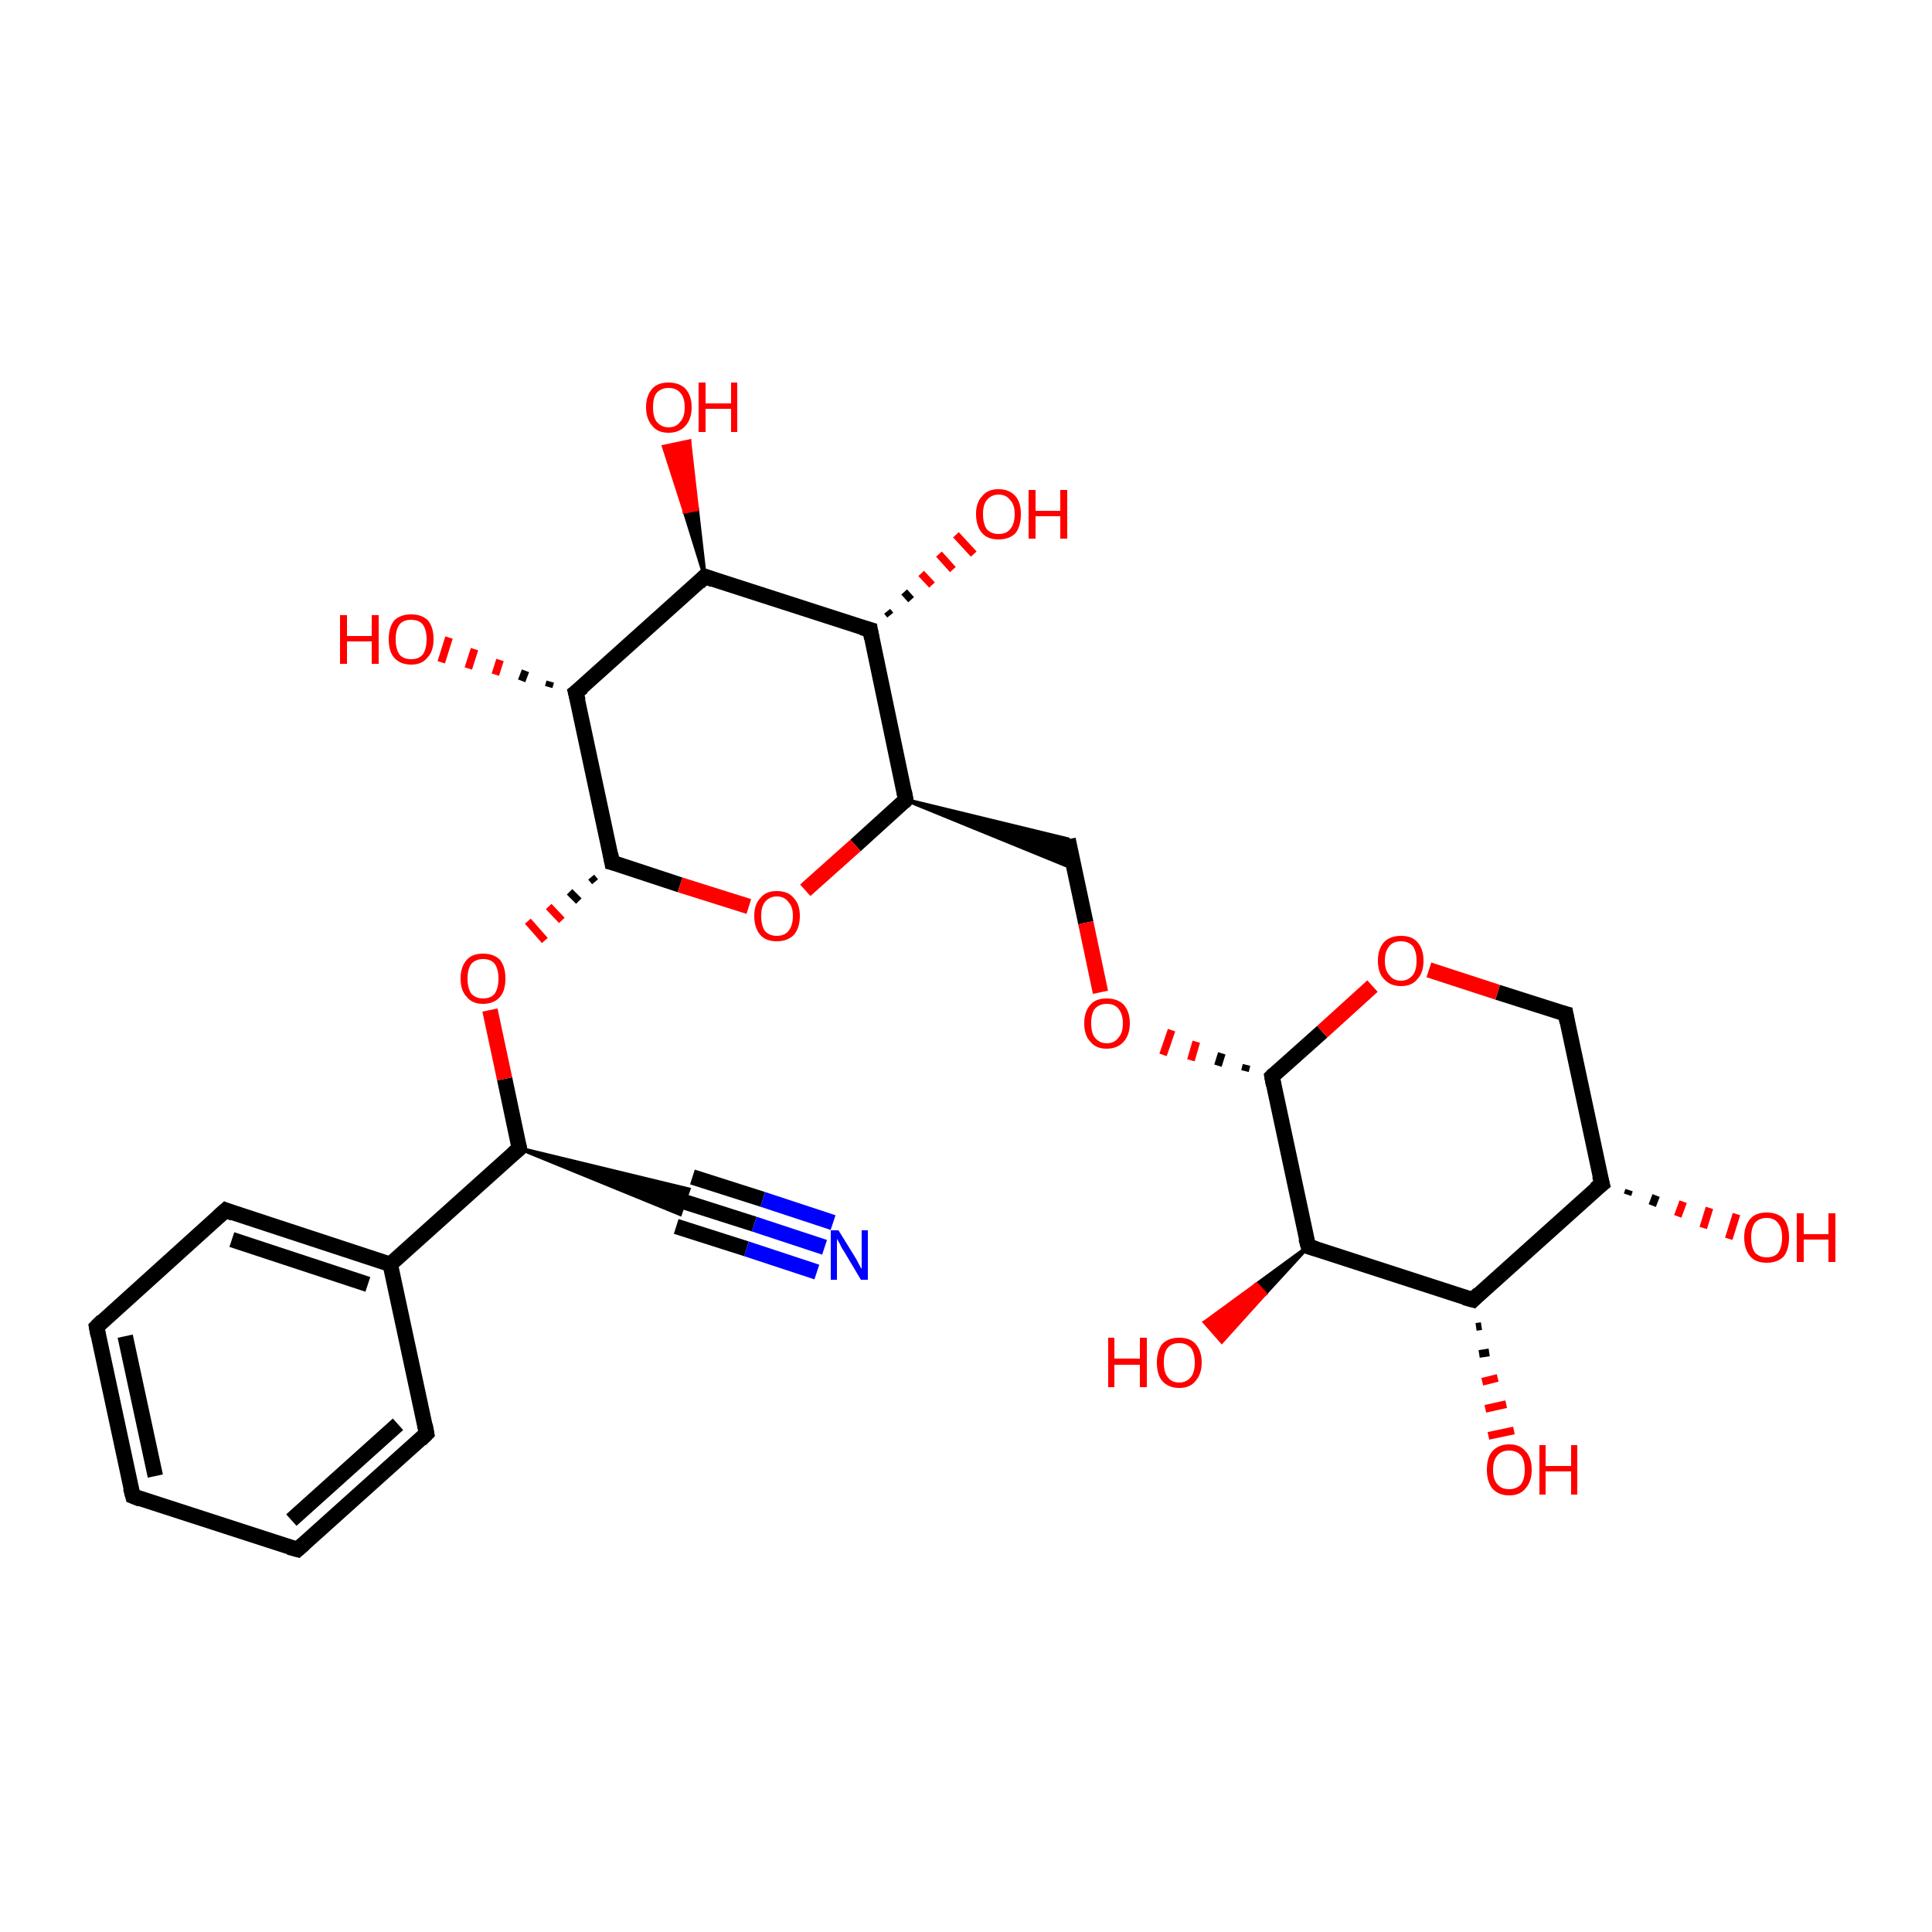 <?xml version='1.0' encoding='iso-8859-1'?>
<svg version='1.1' baseProfile='full'
              xmlns='http://www.w3.org/2000/svg'
                      xmlns:rdkit='http://www.rdkit.org/xml'
                      xmlns:xlink='http://www.w3.org/1999/xlink'
                  xml:space='preserve'
width='250px' height='250px' viewBox='0 0 250 250'>
<!-- END OF HEADER -->
<rect style='opacity:1.0;fill:#FFFFFF;stroke:none' width='250.0' height='250.0' x='0.0' y='0.0'> </rect>
<path class='bond-0 atom-0 atom-1' d='M 17.2,193.6 L 12.5,171.7' style='fill:none;fill-rule:evenodd;stroke:#000000;stroke-width:2.0px;stroke-linecap:butt;stroke-linejoin:miter;stroke-opacity:1' />
<path class='bond-0 atom-0 atom-1' d='M 20.1,191.0 L 16.2,172.9' style='fill:none;fill-rule:evenodd;stroke:#000000;stroke-width:2.0px;stroke-linecap:butt;stroke-linejoin:miter;stroke-opacity:1' />
<path class='bond-1 atom-0 atom-2' d='M 17.2,193.6 L 38.5,200.5' style='fill:none;fill-rule:evenodd;stroke:#000000;stroke-width:2.0px;stroke-linecap:butt;stroke-linejoin:miter;stroke-opacity:1' />
<path class='bond-2 atom-1 atom-3' d='M 12.5,171.7 L 29.2,156.6' style='fill:none;fill-rule:evenodd;stroke:#000000;stroke-width:2.0px;stroke-linecap:butt;stroke-linejoin:miter;stroke-opacity:1' />
<path class='bond-3 atom-2 atom-4' d='M 38.5,200.5 L 55.2,185.5' style='fill:none;fill-rule:evenodd;stroke:#000000;stroke-width:2.0px;stroke-linecap:butt;stroke-linejoin:miter;stroke-opacity:1' />
<path class='bond-3 atom-2 atom-4' d='M 37.7,196.7 L 51.5,184.3' style='fill:none;fill-rule:evenodd;stroke:#000000;stroke-width:2.0px;stroke-linecap:butt;stroke-linejoin:miter;stroke-opacity:1' />
<path class='bond-4 atom-3 atom-8' d='M 29.2,156.6 L 50.5,163.6' style='fill:none;fill-rule:evenodd;stroke:#000000;stroke-width:2.0px;stroke-linecap:butt;stroke-linejoin:miter;stroke-opacity:1' />
<path class='bond-4 atom-3 atom-8' d='M 30.0,160.4 L 47.6,166.2' style='fill:none;fill-rule:evenodd;stroke:#000000;stroke-width:2.0px;stroke-linecap:butt;stroke-linejoin:miter;stroke-opacity:1' />
<path class='bond-5 atom-4 atom-8' d='M 55.2,185.5 L 50.5,163.6' style='fill:none;fill-rule:evenodd;stroke:#000000;stroke-width:2.0px;stroke-linecap:butt;stroke-linejoin:miter;stroke-opacity:1' />
<path class='bond-6 atom-10 atom-5' d='M 67.2,148.6 L 89.1,153.9 L 88.0,157.1 Z' style='fill:#000000;fill-rule:evenodd;fill-opacity:1;stroke:#000000;stroke-width:0.5px;stroke-linecap:butt;stroke-linejoin:miter;stroke-opacity:1;' />
<path class='bond-7 atom-5 atom-19' d='M 88.5,155.5 L 97.6,158.4' style='fill:none;fill-rule:evenodd;stroke:#000000;stroke-width:2.0px;stroke-linecap:butt;stroke-linejoin:miter;stroke-opacity:1' />
<path class='bond-7 atom-5 atom-19' d='M 97.6,158.4 L 106.7,161.4' style='fill:none;fill-rule:evenodd;stroke:#0000FF;stroke-width:2.0px;stroke-linecap:butt;stroke-linejoin:miter;stroke-opacity:1' />
<path class='bond-7 atom-5 atom-19' d='M 89.6,152.3 L 98.7,155.2' style='fill:none;fill-rule:evenodd;stroke:#000000;stroke-width:2.0px;stroke-linecap:butt;stroke-linejoin:miter;stroke-opacity:1' />
<path class='bond-7 atom-5 atom-19' d='M 98.7,155.2 L 107.8,158.2' style='fill:none;fill-rule:evenodd;stroke:#0000FF;stroke-width:2.0px;stroke-linecap:butt;stroke-linejoin:miter;stroke-opacity:1' />
<path class='bond-7 atom-5 atom-19' d='M 87.5,158.7 L 96.6,161.6' style='fill:none;fill-rule:evenodd;stroke:#000000;stroke-width:2.0px;stroke-linecap:butt;stroke-linejoin:miter;stroke-opacity:1' />
<path class='bond-7 atom-5 atom-19' d='M 96.6,161.6 L 105.7,164.6' style='fill:none;fill-rule:evenodd;stroke:#0000FF;stroke-width:2.0px;stroke-linecap:butt;stroke-linejoin:miter;stroke-opacity:1' />
<path class='bond-8 atom-6 atom-9' d='M 202.6,131.2 L 207.3,153.2' style='fill:none;fill-rule:evenodd;stroke:#000000;stroke-width:2.0px;stroke-linecap:butt;stroke-linejoin:miter;stroke-opacity:1' />
<path class='bond-9 atom-6 atom-26' d='M 202.6,131.2 L 193.8,128.4' style='fill:none;fill-rule:evenodd;stroke:#000000;stroke-width:2.0px;stroke-linecap:butt;stroke-linejoin:miter;stroke-opacity:1' />
<path class='bond-9 atom-6 atom-26' d='M 193.8,128.4 L 184.9,125.5' style='fill:none;fill-rule:evenodd;stroke:#FF0000;stroke-width:2.0px;stroke-linecap:butt;stroke-linejoin:miter;stroke-opacity:1' />
<path class='bond-10 atom-11 atom-7' d='M 117.2,103.5 L 138.2,108.6 L 139.0,112.4 Z' style='fill:#000000;fill-rule:evenodd;fill-opacity:1;stroke:#000000;stroke-width:0.5px;stroke-linecap:butt;stroke-linejoin:miter;stroke-opacity:1;' />
<path class='bond-11 atom-7 atom-27' d='M 138.2,108.6 L 140.5,119.4' style='fill:none;fill-rule:evenodd;stroke:#000000;stroke-width:2.0px;stroke-linecap:butt;stroke-linejoin:miter;stroke-opacity:1' />
<path class='bond-11 atom-7 atom-27' d='M 140.5,119.4 L 142.4,128.4' style='fill:none;fill-rule:evenodd;stroke:#FF0000;stroke-width:2.0px;stroke-linecap:butt;stroke-linejoin:miter;stroke-opacity:1' />
<path class='bond-12 atom-8 atom-10' d='M 50.5,163.6 L 67.2,148.6' style='fill:none;fill-rule:evenodd;stroke:#000000;stroke-width:2.0px;stroke-linecap:butt;stroke-linejoin:miter;stroke-opacity:1' />
<path class='bond-13 atom-9 atom-12' d='M 207.3,153.2 L 190.6,168.2' style='fill:none;fill-rule:evenodd;stroke:#000000;stroke-width:2.0px;stroke-linecap:butt;stroke-linejoin:miter;stroke-opacity:1' />
<path class='bond-14 atom-9 atom-20' d='M 210.8,154.0 L 210.6,154.6' style='fill:none;fill-rule:evenodd;stroke:#000000;stroke-width:1.0px;stroke-linecap:butt;stroke-linejoin:miter;stroke-opacity:1' />
<path class='bond-14 atom-9 atom-20' d='M 214.3,154.7 L 213.8,156.0' style='fill:none;fill-rule:evenodd;stroke:#000000;stroke-width:1.0px;stroke-linecap:butt;stroke-linejoin:miter;stroke-opacity:1' />
<path class='bond-14 atom-9 atom-20' d='M 217.8,155.5 L 217.1,157.4' style='fill:none;fill-rule:evenodd;stroke:#FF0000;stroke-width:1.0px;stroke-linecap:butt;stroke-linejoin:miter;stroke-opacity:1' />
<path class='bond-14 atom-9 atom-20' d='M 221.2,156.3 L 220.4,158.9' style='fill:none;fill-rule:evenodd;stroke:#FF0000;stroke-width:1.0px;stroke-linecap:butt;stroke-linejoin:miter;stroke-opacity:1' />
<path class='bond-14 atom-9 atom-20' d='M 224.7,157.1 L 223.7,160.3' style='fill:none;fill-rule:evenodd;stroke:#FF0000;stroke-width:1.0px;stroke-linecap:butt;stroke-linejoin:miter;stroke-opacity:1' />
<path class='bond-15 atom-10 atom-28' d='M 67.2,148.6 L 65.3,139.6' style='fill:none;fill-rule:evenodd;stroke:#000000;stroke-width:2.0px;stroke-linecap:butt;stroke-linejoin:miter;stroke-opacity:1' />
<path class='bond-15 atom-10 atom-28' d='M 65.3,139.6 L 63.4,130.7' style='fill:none;fill-rule:evenodd;stroke:#FF0000;stroke-width:2.0px;stroke-linecap:butt;stroke-linejoin:miter;stroke-opacity:1' />
<path class='bond-16 atom-11 atom-13' d='M 117.2,103.5 L 112.6,81.5' style='fill:none;fill-rule:evenodd;stroke:#000000;stroke-width:2.0px;stroke-linecap:butt;stroke-linejoin:miter;stroke-opacity:1' />
<path class='bond-17 atom-11 atom-29' d='M 117.2,103.5 L 110.7,109.4' style='fill:none;fill-rule:evenodd;stroke:#000000;stroke-width:2.0px;stroke-linecap:butt;stroke-linejoin:miter;stroke-opacity:1' />
<path class='bond-17 atom-11 atom-29' d='M 110.7,109.4 L 104.2,115.2' style='fill:none;fill-rule:evenodd;stroke:#FF0000;stroke-width:2.0px;stroke-linecap:butt;stroke-linejoin:miter;stroke-opacity:1' />
<path class='bond-18 atom-12 atom-15' d='M 190.6,168.2 L 169.3,161.3' style='fill:none;fill-rule:evenodd;stroke:#000000;stroke-width:2.0px;stroke-linecap:butt;stroke-linejoin:miter;stroke-opacity:1' />
<path class='bond-19 atom-12 atom-21' d='M 191.7,171.6 L 191.0,171.7' style='fill:none;fill-rule:evenodd;stroke:#000000;stroke-width:1.0px;stroke-linecap:butt;stroke-linejoin:miter;stroke-opacity:1' />
<path class='bond-19 atom-12 atom-21' d='M 192.7,175.0 L 191.4,175.2' style='fill:none;fill-rule:evenodd;stroke:#000000;stroke-width:1.0px;stroke-linecap:butt;stroke-linejoin:miter;stroke-opacity:1' />
<path class='bond-19 atom-12 atom-21' d='M 193.8,178.3 L 191.8,178.8' style='fill:none;fill-rule:evenodd;stroke:#FF0000;stroke-width:1.0px;stroke-linecap:butt;stroke-linejoin:miter;stroke-opacity:1' />
<path class='bond-19 atom-12 atom-21' d='M 194.9,181.7 L 192.2,182.3' style='fill:none;fill-rule:evenodd;stroke:#FF0000;stroke-width:1.0px;stroke-linecap:butt;stroke-linejoin:miter;stroke-opacity:1' />
<path class='bond-19 atom-12 atom-21' d='M 195.9,185.1 L 192.6,185.8' style='fill:none;fill-rule:evenodd;stroke:#FF0000;stroke-width:1.0px;stroke-linecap:butt;stroke-linejoin:miter;stroke-opacity:1' />
<path class='bond-20 atom-13 atom-14' d='M 112.6,81.5 L 91.2,74.6' style='fill:none;fill-rule:evenodd;stroke:#000000;stroke-width:2.0px;stroke-linecap:butt;stroke-linejoin:miter;stroke-opacity:1' />
<path class='bond-21 atom-13 atom-22' d='M 114.8,79.1 L 115.2,79.6' style='fill:none;fill-rule:evenodd;stroke:#000000;stroke-width:1.0px;stroke-linecap:butt;stroke-linejoin:miter;stroke-opacity:1' />
<path class='bond-21 atom-13 atom-22' d='M 117.0,76.6 L 117.9,77.6' style='fill:none;fill-rule:evenodd;stroke:#000000;stroke-width:1.0px;stroke-linecap:butt;stroke-linejoin:miter;stroke-opacity:1' />
<path class='bond-21 atom-13 atom-22' d='M 119.2,74.2 L 120.6,75.7' style='fill:none;fill-rule:evenodd;stroke:#FF0000;stroke-width:1.0px;stroke-linecap:butt;stroke-linejoin:miter;stroke-opacity:1' />
<path class='bond-21 atom-13 atom-22' d='M 121.5,71.7 L 123.3,73.7' style='fill:none;fill-rule:evenodd;stroke:#FF0000;stroke-width:1.0px;stroke-linecap:butt;stroke-linejoin:miter;stroke-opacity:1' />
<path class='bond-21 atom-13 atom-22' d='M 123.7,69.2 L 126.0,71.7' style='fill:none;fill-rule:evenodd;stroke:#FF0000;stroke-width:1.0px;stroke-linecap:butt;stroke-linejoin:miter;stroke-opacity:1' />
<path class='bond-22 atom-14 atom-16' d='M 91.2,74.6 L 74.5,89.6' style='fill:none;fill-rule:evenodd;stroke:#000000;stroke-width:2.0px;stroke-linecap:butt;stroke-linejoin:miter;stroke-opacity:1' />
<path class='bond-23 atom-14 atom-23' d='M 91.2,74.6 L 88.6,66.2 L 90.2,65.9 Z' style='fill:#000000;fill-rule:evenodd;fill-opacity:1;stroke:#000000;stroke-width:0.5px;stroke-linecap:butt;stroke-linejoin:miter;stroke-opacity:1;' />
<path class='bond-23 atom-14 atom-23' d='M 88.6,66.2 L 89.2,57.1 L 85.9,57.8 Z' style='fill:#FF0000;fill-rule:evenodd;fill-opacity:1;stroke:#FF0000;stroke-width:0.5px;stroke-linecap:butt;stroke-linejoin:miter;stroke-opacity:1;' />
<path class='bond-23 atom-14 atom-23' d='M 88.6,66.2 L 90.2,65.9 L 89.2,57.1 Z' style='fill:#FF0000;fill-rule:evenodd;fill-opacity:1;stroke:#FF0000;stroke-width:0.5px;stroke-linecap:butt;stroke-linejoin:miter;stroke-opacity:1;' />
<path class='bond-24 atom-15 atom-17' d='M 169.3,161.3 L 164.6,139.3' style='fill:none;fill-rule:evenodd;stroke:#000000;stroke-width:2.0px;stroke-linecap:butt;stroke-linejoin:miter;stroke-opacity:1' />
<path class='bond-25 atom-15 atom-24' d='M 169.3,161.3 L 163.7,167.4 L 162.6,166.2 Z' style='fill:#000000;fill-rule:evenodd;fill-opacity:1;stroke:#000000;stroke-width:0.5px;stroke-linecap:butt;stroke-linejoin:miter;stroke-opacity:1;' />
<path class='bond-25 atom-15 atom-24' d='M 163.7,167.4 L 155.9,171.1 L 158.1,173.6 Z' style='fill:#FF0000;fill-rule:evenodd;fill-opacity:1;stroke:#FF0000;stroke-width:0.5px;stroke-linecap:butt;stroke-linejoin:miter;stroke-opacity:1;' />
<path class='bond-25 atom-15 atom-24' d='M 163.7,167.4 L 162.6,166.2 L 155.9,171.1 Z' style='fill:#FF0000;fill-rule:evenodd;fill-opacity:1;stroke:#FF0000;stroke-width:0.5px;stroke-linecap:butt;stroke-linejoin:miter;stroke-opacity:1;' />
<path class='bond-26 atom-16 atom-18' d='M 74.5,89.6 L 79.2,111.6' style='fill:none;fill-rule:evenodd;stroke:#000000;stroke-width:2.0px;stroke-linecap:butt;stroke-linejoin:miter;stroke-opacity:1' />
<path class='bond-27 atom-16 atom-25' d='M 71.0,88.9 L 71.2,88.2' style='fill:none;fill-rule:evenodd;stroke:#000000;stroke-width:1.0px;stroke-linecap:butt;stroke-linejoin:miter;stroke-opacity:1' />
<path class='bond-27 atom-16 atom-25' d='M 67.5,88.1 L 68.0,86.8' style='fill:none;fill-rule:evenodd;stroke:#000000;stroke-width:1.0px;stroke-linecap:butt;stroke-linejoin:miter;stroke-opacity:1' />
<path class='bond-27 atom-16 atom-25' d='M 64.1,87.3 L 64.7,85.4' style='fill:none;fill-rule:evenodd;stroke:#FF0000;stroke-width:1.0px;stroke-linecap:butt;stroke-linejoin:miter;stroke-opacity:1' />
<path class='bond-27 atom-16 atom-25' d='M 60.6,86.5 L 61.4,84.0' style='fill:none;fill-rule:evenodd;stroke:#FF0000;stroke-width:1.0px;stroke-linecap:butt;stroke-linejoin:miter;stroke-opacity:1' />
<path class='bond-27 atom-16 atom-25' d='M 57.1,85.7 L 58.1,82.5' style='fill:none;fill-rule:evenodd;stroke:#FF0000;stroke-width:1.0px;stroke-linecap:butt;stroke-linejoin:miter;stroke-opacity:1' />
<path class='bond-28 atom-17 atom-26' d='M 164.6,139.3 L 171.1,133.5' style='fill:none;fill-rule:evenodd;stroke:#000000;stroke-width:2.0px;stroke-linecap:butt;stroke-linejoin:miter;stroke-opacity:1' />
<path class='bond-28 atom-17 atom-26' d='M 171.1,133.5 L 177.6,127.6' style='fill:none;fill-rule:evenodd;stroke:#FF0000;stroke-width:2.0px;stroke-linecap:butt;stroke-linejoin:miter;stroke-opacity:1' />
<path class='bond-29 atom-17 atom-27' d='M 161.3,137.8 L 161.1,138.6' style='fill:none;fill-rule:evenodd;stroke:#000000;stroke-width:1.0px;stroke-linecap:butt;stroke-linejoin:miter;stroke-opacity:1' />
<path class='bond-29 atom-17 atom-27' d='M 158.1,136.3 L 157.6,137.9' style='fill:none;fill-rule:evenodd;stroke:#000000;stroke-width:1.0px;stroke-linecap:butt;stroke-linejoin:miter;stroke-opacity:1' />
<path class='bond-29 atom-17 atom-27' d='M 154.8,134.8 L 154.1,137.2' style='fill:none;fill-rule:evenodd;stroke:#FF0000;stroke-width:1.0px;stroke-linecap:butt;stroke-linejoin:miter;stroke-opacity:1' />
<path class='bond-29 atom-17 atom-27' d='M 151.6,133.3 L 150.5,136.5' style='fill:none;fill-rule:evenodd;stroke:#FF0000;stroke-width:1.0px;stroke-linecap:butt;stroke-linejoin:miter;stroke-opacity:1' />
<path class='bond-30 atom-18 atom-28' d='M 76.5,113.5 L 77.0,114.1' style='fill:none;fill-rule:evenodd;stroke:#000000;stroke-width:1.0px;stroke-linecap:butt;stroke-linejoin:miter;stroke-opacity:1' />
<path class='bond-30 atom-18 atom-28' d='M 73.7,115.4 L 74.9,116.6' style='fill:none;fill-rule:evenodd;stroke:#000000;stroke-width:1.0px;stroke-linecap:butt;stroke-linejoin:miter;stroke-opacity:1' />
<path class='bond-30 atom-18 atom-28' d='M 71.0,117.3 L 72.7,119.1' style='fill:none;fill-rule:evenodd;stroke:#FF0000;stroke-width:1.0px;stroke-linecap:butt;stroke-linejoin:miter;stroke-opacity:1' />
<path class='bond-30 atom-18 atom-28' d='M 68.3,119.2 L 70.5,121.7' style='fill:none;fill-rule:evenodd;stroke:#FF0000;stroke-width:1.0px;stroke-linecap:butt;stroke-linejoin:miter;stroke-opacity:1' />
<path class='bond-31 atom-18 atom-29' d='M 79.2,111.6 L 88.0,114.5' style='fill:none;fill-rule:evenodd;stroke:#000000;stroke-width:2.0px;stroke-linecap:butt;stroke-linejoin:miter;stroke-opacity:1' />
<path class='bond-31 atom-18 atom-29' d='M 88.0,114.5 L 96.9,117.3' style='fill:none;fill-rule:evenodd;stroke:#FF0000;stroke-width:2.0px;stroke-linecap:butt;stroke-linejoin:miter;stroke-opacity:1' />
<path d='M 16.9,192.5 L 17.2,193.6 L 18.2,194.0' style='fill:none;stroke:#000000;stroke-width:2.0px;stroke-linecap:butt;stroke-linejoin:miter;stroke-opacity:1;' />
<path d='M 12.7,172.8 L 12.5,171.7 L 13.3,170.9' style='fill:none;stroke:#000000;stroke-width:2.0px;stroke-linecap:butt;stroke-linejoin:miter;stroke-opacity:1;' />
<path d='M 37.4,200.2 L 38.5,200.5 L 39.3,199.8' style='fill:none;stroke:#000000;stroke-width:2.0px;stroke-linecap:butt;stroke-linejoin:miter;stroke-opacity:1;' />
<path d='M 28.3,157.4 L 29.2,156.6 L 30.2,157.0' style='fill:none;stroke:#000000;stroke-width:2.0px;stroke-linecap:butt;stroke-linejoin:miter;stroke-opacity:1;' />
<path d='M 54.4,186.3 L 55.2,185.5 L 55.0,184.4' style='fill:none;stroke:#000000;stroke-width:2.0px;stroke-linecap:butt;stroke-linejoin:miter;stroke-opacity:1;' />
<path d='M 202.8,132.3 L 202.6,131.2 L 202.2,131.1' style='fill:none;stroke:#000000;stroke-width:2.0px;stroke-linecap:butt;stroke-linejoin:miter;stroke-opacity:1;' />
<path d='M 207.0,152.1 L 207.3,153.2 L 206.4,153.9' style='fill:none;stroke:#000000;stroke-width:2.0px;stroke-linecap:butt;stroke-linejoin:miter;stroke-opacity:1;' />
<path d='M 66.4,149.3 L 67.2,148.6 L 67.1,148.1' style='fill:none;stroke:#000000;stroke-width:2.0px;stroke-linecap:butt;stroke-linejoin:miter;stroke-opacity:1;' />
<path d='M 117.0,102.4 L 117.2,103.5 L 116.9,103.8' style='fill:none;stroke:#000000;stroke-width:2.0px;stroke-linecap:butt;stroke-linejoin:miter;stroke-opacity:1;' />
<path d='M 191.4,167.4 L 190.6,168.2 L 189.5,167.9' style='fill:none;stroke:#000000;stroke-width:2.0px;stroke-linecap:butt;stroke-linejoin:miter;stroke-opacity:1;' />
<path d='M 112.8,82.6 L 112.6,81.5 L 111.5,81.2' style='fill:none;stroke:#000000;stroke-width:2.0px;stroke-linecap:butt;stroke-linejoin:miter;stroke-opacity:1;' />
<path d='M 92.3,75.0 L 91.2,74.6 L 90.4,75.4' style='fill:none;stroke:#000000;stroke-width:2.0px;stroke-linecap:butt;stroke-linejoin:miter;stroke-opacity:1;' />
<path d='M 170.3,161.6 L 169.3,161.3 L 169.0,160.2' style='fill:none;stroke:#000000;stroke-width:2.0px;stroke-linecap:butt;stroke-linejoin:miter;stroke-opacity:1;' />
<path d='M 75.4,88.9 L 74.5,89.6 L 74.8,90.7' style='fill:none;stroke:#000000;stroke-width:2.0px;stroke-linecap:butt;stroke-linejoin:miter;stroke-opacity:1;' />
<path d='M 164.8,140.4 L 164.6,139.3 L 164.9,139.0' style='fill:none;stroke:#000000;stroke-width:2.0px;stroke-linecap:butt;stroke-linejoin:miter;stroke-opacity:1;' />
<path d='M 79.0,110.5 L 79.2,111.6 L 79.6,111.7' style='fill:none;stroke:#000000;stroke-width:2.0px;stroke-linecap:butt;stroke-linejoin:miter;stroke-opacity:1;' />
<path class='atom-19' d='M 108.5 159.2
L 110.6 162.6
Q 110.8 162.9, 111.1 163.5
Q 111.4 164.1, 111.5 164.2
L 111.5 159.2
L 112.3 159.2
L 112.3 165.6
L 111.4 165.6
L 109.2 161.9
Q 108.9 161.5, 108.7 161.0
Q 108.4 160.5, 108.3 160.3
L 108.3 165.6
L 107.5 165.6
L 107.5 159.2
L 108.5 159.2
' fill='#0000FF'/>
<path class='atom-20' d='M 225.7 160.1
Q 225.7 158.6, 226.5 157.7
Q 227.2 156.9, 228.6 156.9
Q 230.0 156.9, 230.8 157.7
Q 231.5 158.6, 231.5 160.1
Q 231.5 161.7, 230.8 162.6
Q 230.0 163.4, 228.6 163.4
Q 227.2 163.4, 226.5 162.6
Q 225.7 161.7, 225.7 160.1
M 228.6 162.7
Q 229.6 162.7, 230.1 162.1
Q 230.6 161.4, 230.6 160.1
Q 230.6 158.9, 230.1 158.3
Q 229.6 157.6, 228.6 157.6
Q 227.7 157.6, 227.1 158.2
Q 226.6 158.9, 226.6 160.1
Q 226.6 161.4, 227.1 162.1
Q 227.7 162.7, 228.6 162.7
' fill='#FF0000'/>
<path class='atom-20' d='M 232.5 157.0
L 233.4 157.0
L 233.4 159.7
L 236.6 159.7
L 236.6 157.0
L 237.5 157.0
L 237.5 163.3
L 236.6 163.3
L 236.6 160.4
L 233.4 160.4
L 233.4 163.3
L 232.5 163.3
L 232.5 157.0
' fill='#FF0000'/>
<path class='atom-21' d='M 192.4 190.2
Q 192.4 188.6, 193.1 187.8
Q 193.9 186.9, 195.3 186.9
Q 196.7 186.9, 197.4 187.8
Q 198.2 188.6, 198.2 190.2
Q 198.2 191.7, 197.4 192.6
Q 196.7 193.5, 195.3 193.5
Q 193.9 193.5, 193.1 192.6
Q 192.4 191.7, 192.4 190.2
M 195.3 192.7
Q 196.2 192.7, 196.8 192.1
Q 197.3 191.4, 197.3 190.2
Q 197.3 188.9, 196.8 188.3
Q 196.2 187.7, 195.3 187.7
Q 194.3 187.7, 193.8 188.3
Q 193.2 188.9, 193.2 190.2
Q 193.2 191.5, 193.8 192.1
Q 194.3 192.7, 195.3 192.7
' fill='#FF0000'/>
<path class='atom-21' d='M 199.2 187.0
L 200.0 187.0
L 200.0 189.7
L 203.3 189.7
L 203.3 187.0
L 204.1 187.0
L 204.1 193.4
L 203.3 193.4
L 203.3 190.4
L 200.0 190.4
L 200.0 193.4
L 199.2 193.4
L 199.2 187.0
' fill='#FF0000'/>
<path class='atom-22' d='M 126.3 66.5
Q 126.3 65.0, 127.1 64.2
Q 127.8 63.3, 129.2 63.3
Q 130.6 63.3, 131.4 64.2
Q 132.1 65.0, 132.1 66.5
Q 132.1 68.1, 131.4 69.0
Q 130.6 69.8, 129.2 69.8
Q 127.8 69.8, 127.1 69.0
Q 126.3 68.1, 126.3 66.5
M 129.2 69.1
Q 130.2 69.1, 130.7 68.5
Q 131.3 67.8, 131.3 66.5
Q 131.3 65.3, 130.7 64.7
Q 130.2 64.0, 129.2 64.0
Q 128.3 64.0, 127.7 64.7
Q 127.2 65.3, 127.2 66.5
Q 127.2 67.8, 127.7 68.5
Q 128.3 69.1, 129.2 69.1
' fill='#FF0000'/>
<path class='atom-22' d='M 133.1 63.4
L 134.0 63.4
L 134.0 66.1
L 137.2 66.1
L 137.2 63.4
L 138.1 63.4
L 138.1 69.7
L 137.2 69.7
L 137.2 66.8
L 134.0 66.8
L 134.0 69.7
L 133.1 69.7
L 133.1 63.4
' fill='#FF0000'/>
<path class='atom-23' d='M 83.6 52.7
Q 83.6 51.2, 84.4 50.3
Q 85.1 49.5, 86.5 49.5
Q 87.9 49.5, 88.7 50.3
Q 89.5 51.2, 89.5 52.7
Q 89.5 54.2, 88.7 55.1
Q 87.9 56.0, 86.5 56.0
Q 85.1 56.0, 84.4 55.1
Q 83.6 54.2, 83.6 52.7
M 86.5 55.3
Q 87.5 55.3, 88.0 54.6
Q 88.6 54.0, 88.6 52.7
Q 88.6 51.4, 88.0 50.8
Q 87.5 50.2, 86.5 50.2
Q 85.6 50.2, 85.0 50.8
Q 84.5 51.4, 84.5 52.7
Q 84.5 54.0, 85.0 54.6
Q 85.6 55.3, 86.5 55.3
' fill='#FF0000'/>
<path class='atom-23' d='M 90.4 49.5
L 91.3 49.5
L 91.3 52.2
L 94.6 52.2
L 94.6 49.5
L 95.4 49.5
L 95.4 55.9
L 94.6 55.9
L 94.6 52.9
L 91.3 52.9
L 91.3 55.9
L 90.4 55.9
L 90.4 49.5
' fill='#FF0000'/>
<path class='atom-24' d='M 143.4 173.1
L 144.2 173.1
L 144.2 175.8
L 147.5 175.8
L 147.5 173.1
L 148.4 173.1
L 148.4 179.5
L 147.5 179.5
L 147.5 176.6
L 144.2 176.6
L 144.2 179.5
L 143.4 179.5
L 143.4 173.1
' fill='#FF0000'/>
<path class='atom-24' d='M 149.7 176.3
Q 149.7 174.8, 150.4 173.9
Q 151.2 173.1, 152.6 173.1
Q 154.0 173.1, 154.7 173.9
Q 155.5 174.8, 155.5 176.3
Q 155.5 177.8, 154.7 178.7
Q 154.0 179.6, 152.6 179.6
Q 151.2 179.6, 150.4 178.7
Q 149.7 177.9, 149.7 176.3
M 152.6 178.9
Q 153.5 178.9, 154.1 178.2
Q 154.6 177.6, 154.6 176.3
Q 154.6 175.1, 154.1 174.4
Q 153.5 173.8, 152.6 173.8
Q 151.6 173.8, 151.1 174.4
Q 150.6 175.0, 150.6 176.3
Q 150.6 177.6, 151.1 178.2
Q 151.6 178.9, 152.6 178.9
' fill='#FF0000'/>
<path class='atom-25' d='M 44.0 79.6
L 44.9 79.6
L 44.9 82.3
L 48.1 82.3
L 48.1 79.6
L 49.0 79.6
L 49.0 85.9
L 48.1 85.9
L 48.1 83.0
L 44.9 83.0
L 44.9 85.9
L 44.0 85.9
L 44.0 79.6
' fill='#FF0000'/>
<path class='atom-25' d='M 50.3 82.7
Q 50.3 81.2, 51.0 80.3
Q 51.8 79.5, 53.2 79.5
Q 54.6 79.5, 55.4 80.3
Q 56.1 81.2, 56.1 82.7
Q 56.1 84.3, 55.3 85.1
Q 54.6 86.0, 53.2 86.0
Q 51.8 86.0, 51.0 85.1
Q 50.3 84.3, 50.3 82.7
M 53.2 85.3
Q 54.2 85.3, 54.7 84.7
Q 55.2 84.0, 55.2 82.7
Q 55.2 81.5, 54.7 80.8
Q 54.2 80.2, 53.2 80.2
Q 52.2 80.2, 51.7 80.8
Q 51.2 81.5, 51.2 82.7
Q 51.2 84.0, 51.7 84.7
Q 52.2 85.3, 53.2 85.3
' fill='#FF0000'/>
<path class='atom-26' d='M 178.3 124.3
Q 178.3 122.8, 179.1 121.9
Q 179.9 121.1, 181.3 121.1
Q 182.7 121.1, 183.4 121.9
Q 184.2 122.8, 184.2 124.3
Q 184.2 125.9, 183.4 126.7
Q 182.7 127.6, 181.3 127.6
Q 179.9 127.6, 179.1 126.7
Q 178.3 125.9, 178.3 124.3
M 181.3 126.9
Q 182.2 126.9, 182.8 126.2
Q 183.3 125.6, 183.3 124.3
Q 183.3 123.1, 182.8 122.4
Q 182.2 121.8, 181.3 121.8
Q 180.3 121.8, 179.8 122.4
Q 179.2 123.1, 179.2 124.3
Q 179.2 125.6, 179.8 126.2
Q 180.3 126.9, 181.3 126.9
' fill='#FF0000'/>
<path class='atom-27' d='M 140.3 132.4
Q 140.3 130.9, 141.1 130.0
Q 141.8 129.2, 143.2 129.2
Q 144.6 129.2, 145.4 130.0
Q 146.2 130.9, 146.2 132.4
Q 146.2 133.9, 145.4 134.8
Q 144.6 135.7, 143.2 135.7
Q 141.8 135.7, 141.1 134.8
Q 140.3 134.0, 140.3 132.4
M 143.2 135.0
Q 144.2 135.0, 144.7 134.3
Q 145.3 133.7, 145.3 132.4
Q 145.3 131.2, 144.7 130.5
Q 144.2 129.9, 143.2 129.9
Q 142.3 129.9, 141.7 130.5
Q 141.2 131.1, 141.2 132.4
Q 141.2 133.7, 141.7 134.3
Q 142.3 135.0, 143.2 135.0
' fill='#FF0000'/>
<path class='atom-28' d='M 59.6 126.6
Q 59.6 125.1, 60.4 124.2
Q 61.1 123.4, 62.5 123.4
Q 63.9 123.4, 64.7 124.2
Q 65.4 125.1, 65.4 126.6
Q 65.4 128.2, 64.7 129.0
Q 63.9 129.9, 62.5 129.9
Q 61.1 129.9, 60.4 129.0
Q 59.6 128.2, 59.6 126.6
M 62.5 129.2
Q 63.5 129.2, 64.0 128.6
Q 64.5 127.9, 64.5 126.6
Q 64.5 125.4, 64.0 124.7
Q 63.5 124.1, 62.5 124.1
Q 61.6 124.1, 61.0 124.7
Q 60.5 125.4, 60.5 126.6
Q 60.5 127.9, 61.0 128.6
Q 61.6 129.2, 62.5 129.2
' fill='#FF0000'/>
<path class='atom-29' d='M 97.6 118.5
Q 97.6 117.0, 98.4 116.2
Q 99.1 115.3, 100.5 115.3
Q 102.0 115.3, 102.7 116.2
Q 103.5 117.0, 103.5 118.5
Q 103.5 120.1, 102.7 121.0
Q 101.9 121.8, 100.5 121.8
Q 99.1 121.8, 98.4 121.0
Q 97.6 120.1, 97.6 118.5
M 100.5 121.1
Q 101.5 121.1, 102.0 120.5
Q 102.6 119.8, 102.6 118.5
Q 102.6 117.3, 102.0 116.7
Q 101.5 116.0, 100.5 116.0
Q 99.6 116.0, 99.0 116.7
Q 98.5 117.3, 98.5 118.5
Q 98.5 119.8, 99.0 120.5
Q 99.6 121.1, 100.5 121.1
' fill='#FF0000'/>
</svg>
